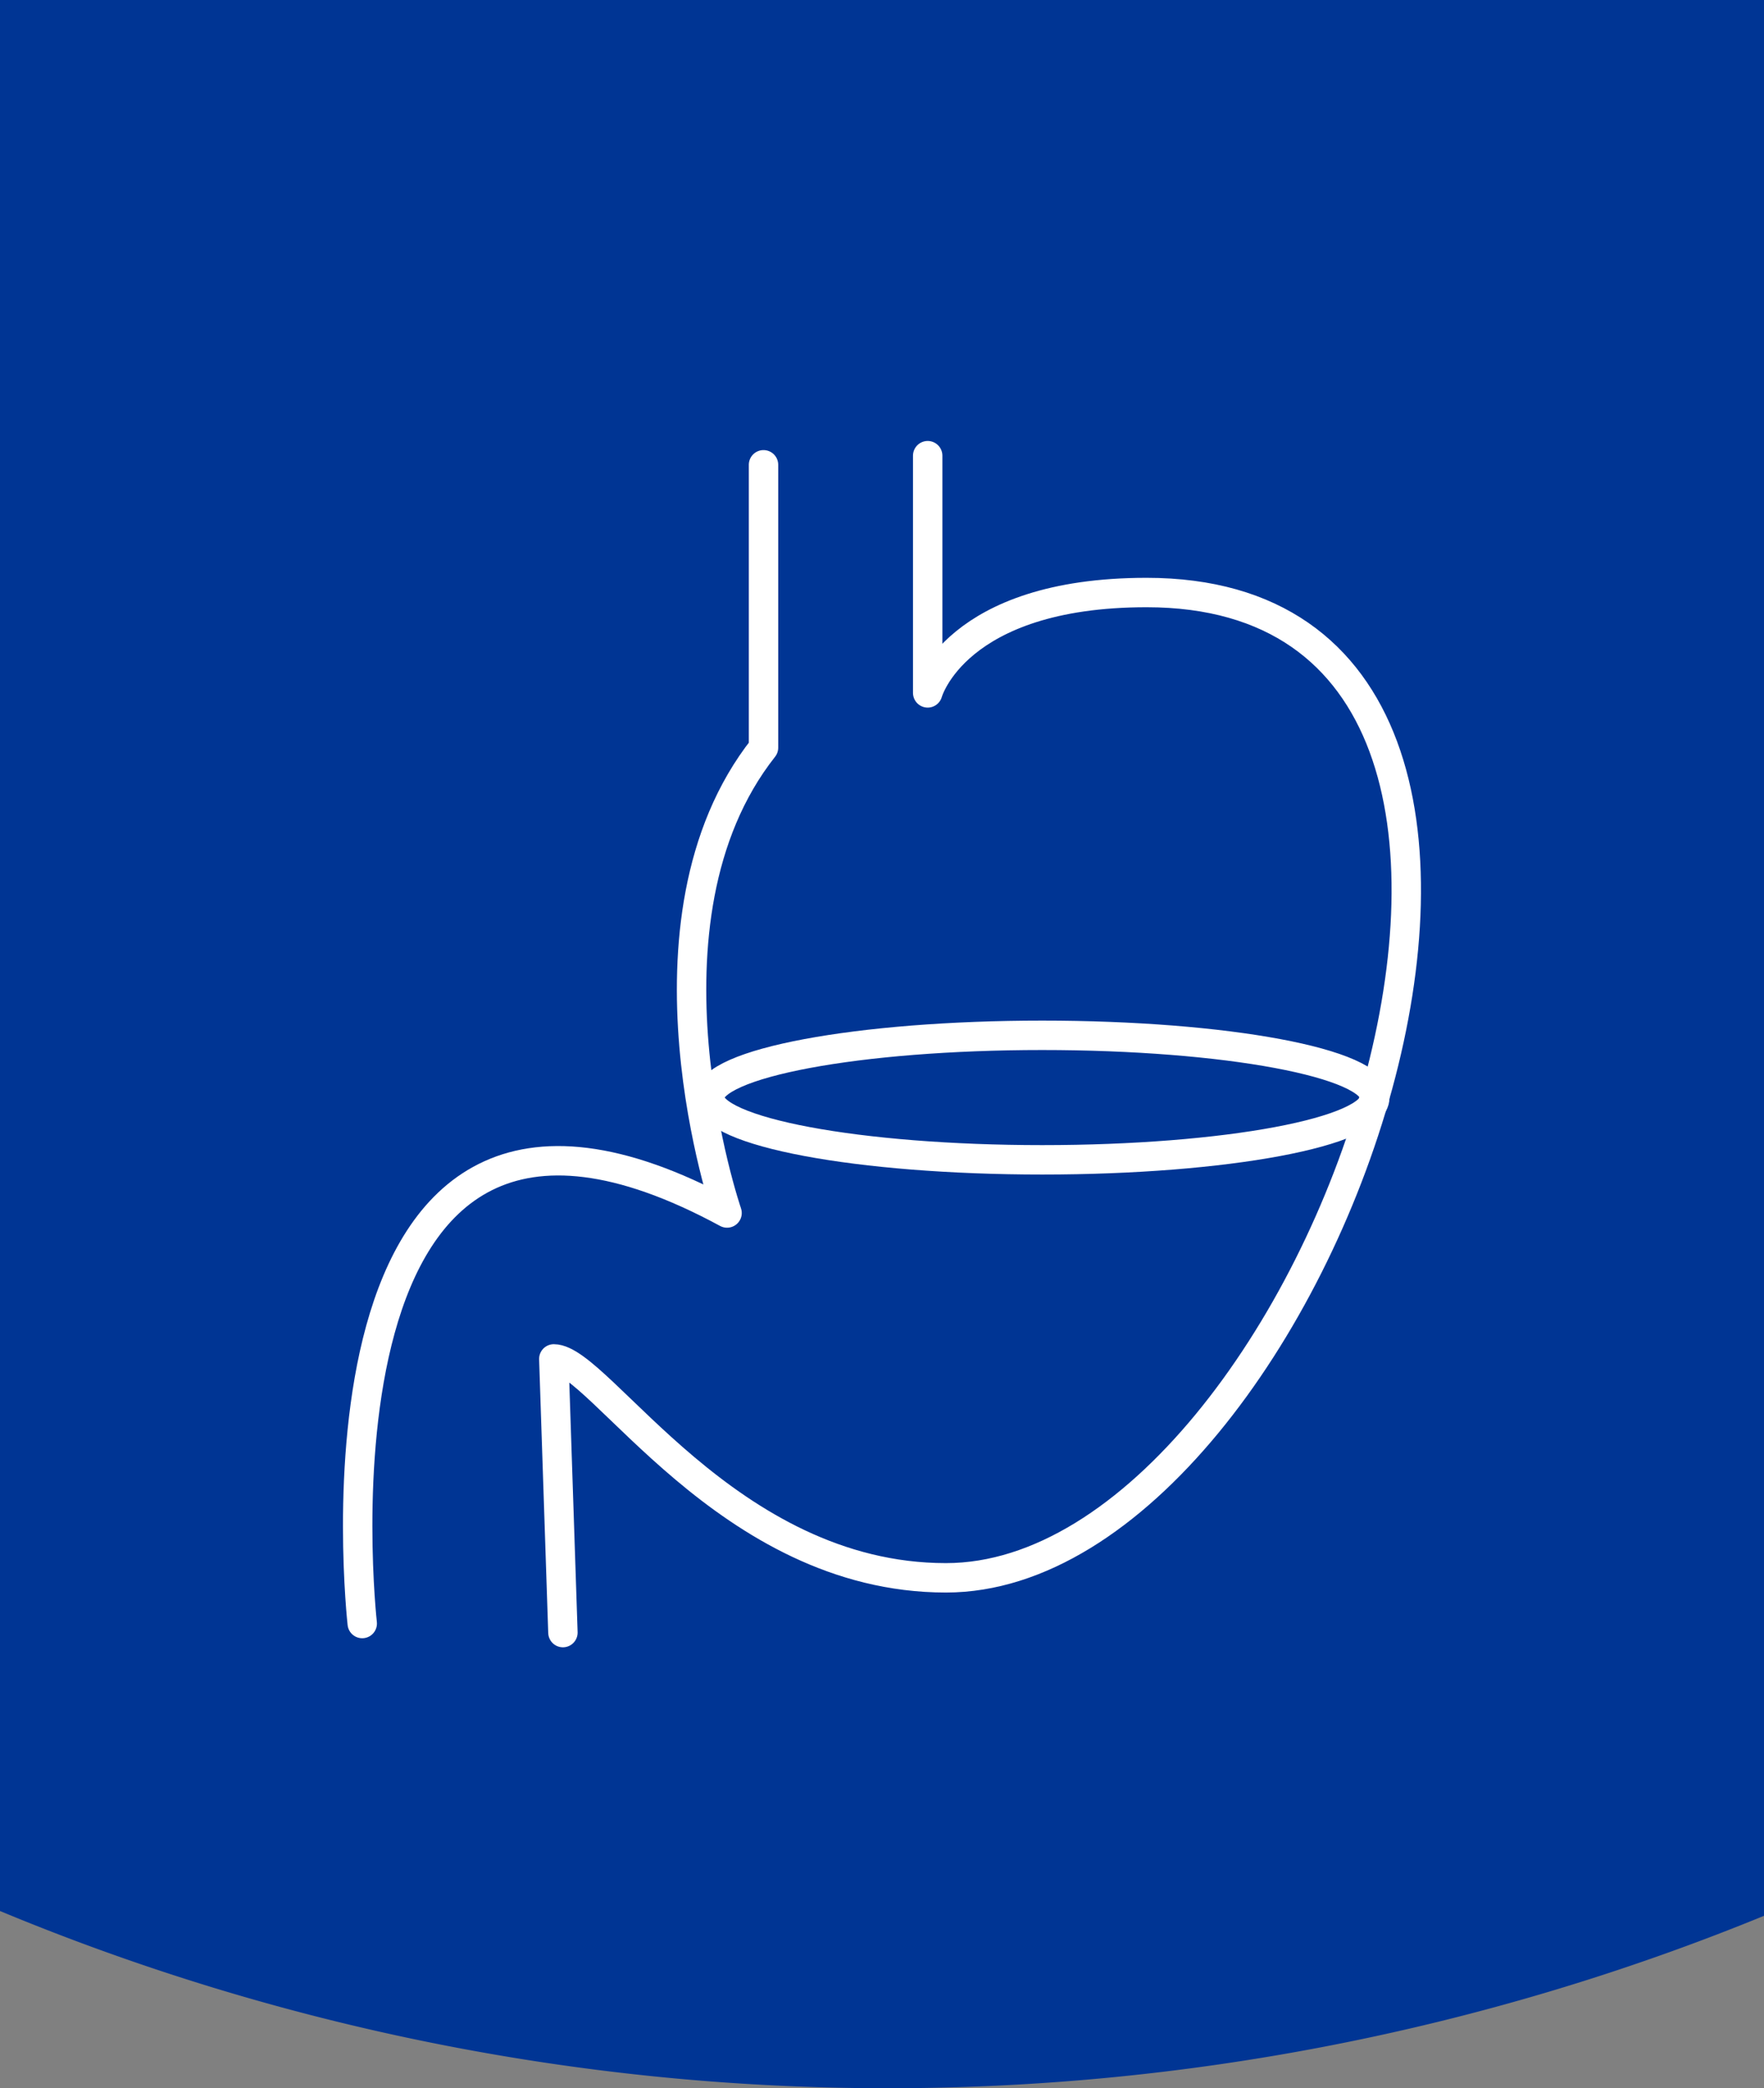 <svg xmlns="http://www.w3.org/2000/svg" width="60" height="71" viewBox="0 0 60 71">
  <rect x="0" y="0" width="60" height="71" fill="#808080" stroke="none"/>
  <g id="Group_790" data-name="Group 790" transform="translate(-200 -1842)">
    <path id="Path_2546" data-name="Path 2546" d="M380.73,128.553a78.682,78.682,0,0,0,60,.164V63.579h-60Z" transform="translate(-180.73 1778.421)" fill="#003594"/>
    <g id="Group_784" data-name="Group 784" transform="translate(-180.73 1778.421)">
      <path id="Path_2547" data-name="Path 2547" d="M416.179,103.013c6.248,0,11.313-.947,11.313-2.118s-5.065-2.115-11.313-2.115-11.313.948-11.313,2.115S409.93,103.013,416.179,103.013Z" fill="none" stroke="#fff" stroke-linecap="round" stroke-linejoin="round" stroke-width="1"/>
      <path id="Path_2548" data-name="Path 2548" d="M412.284,79.072v8.065s.93-3.412,7.445-3.412c17.371,0,5.894,33.5-6.825,33.5-7.443,0-11.787-7.443-13.337-7.443l.31,9.305" fill="none" stroke="#fff" stroke-linecap="round" stroke-linejoin="round" stroke-width="1"/>
      <path id="Path_2549" data-name="Path 2549" d="M406.7,79.382V89c-4.654,5.893-1.24,15.821-1.24,15.821-14.891-8.066-12.409,13.958-12.409,13.958" fill="none" stroke="#fff" stroke-linecap="round" stroke-linejoin="round" stroke-width="1"/>
    </g>
  </g>
</svg>
